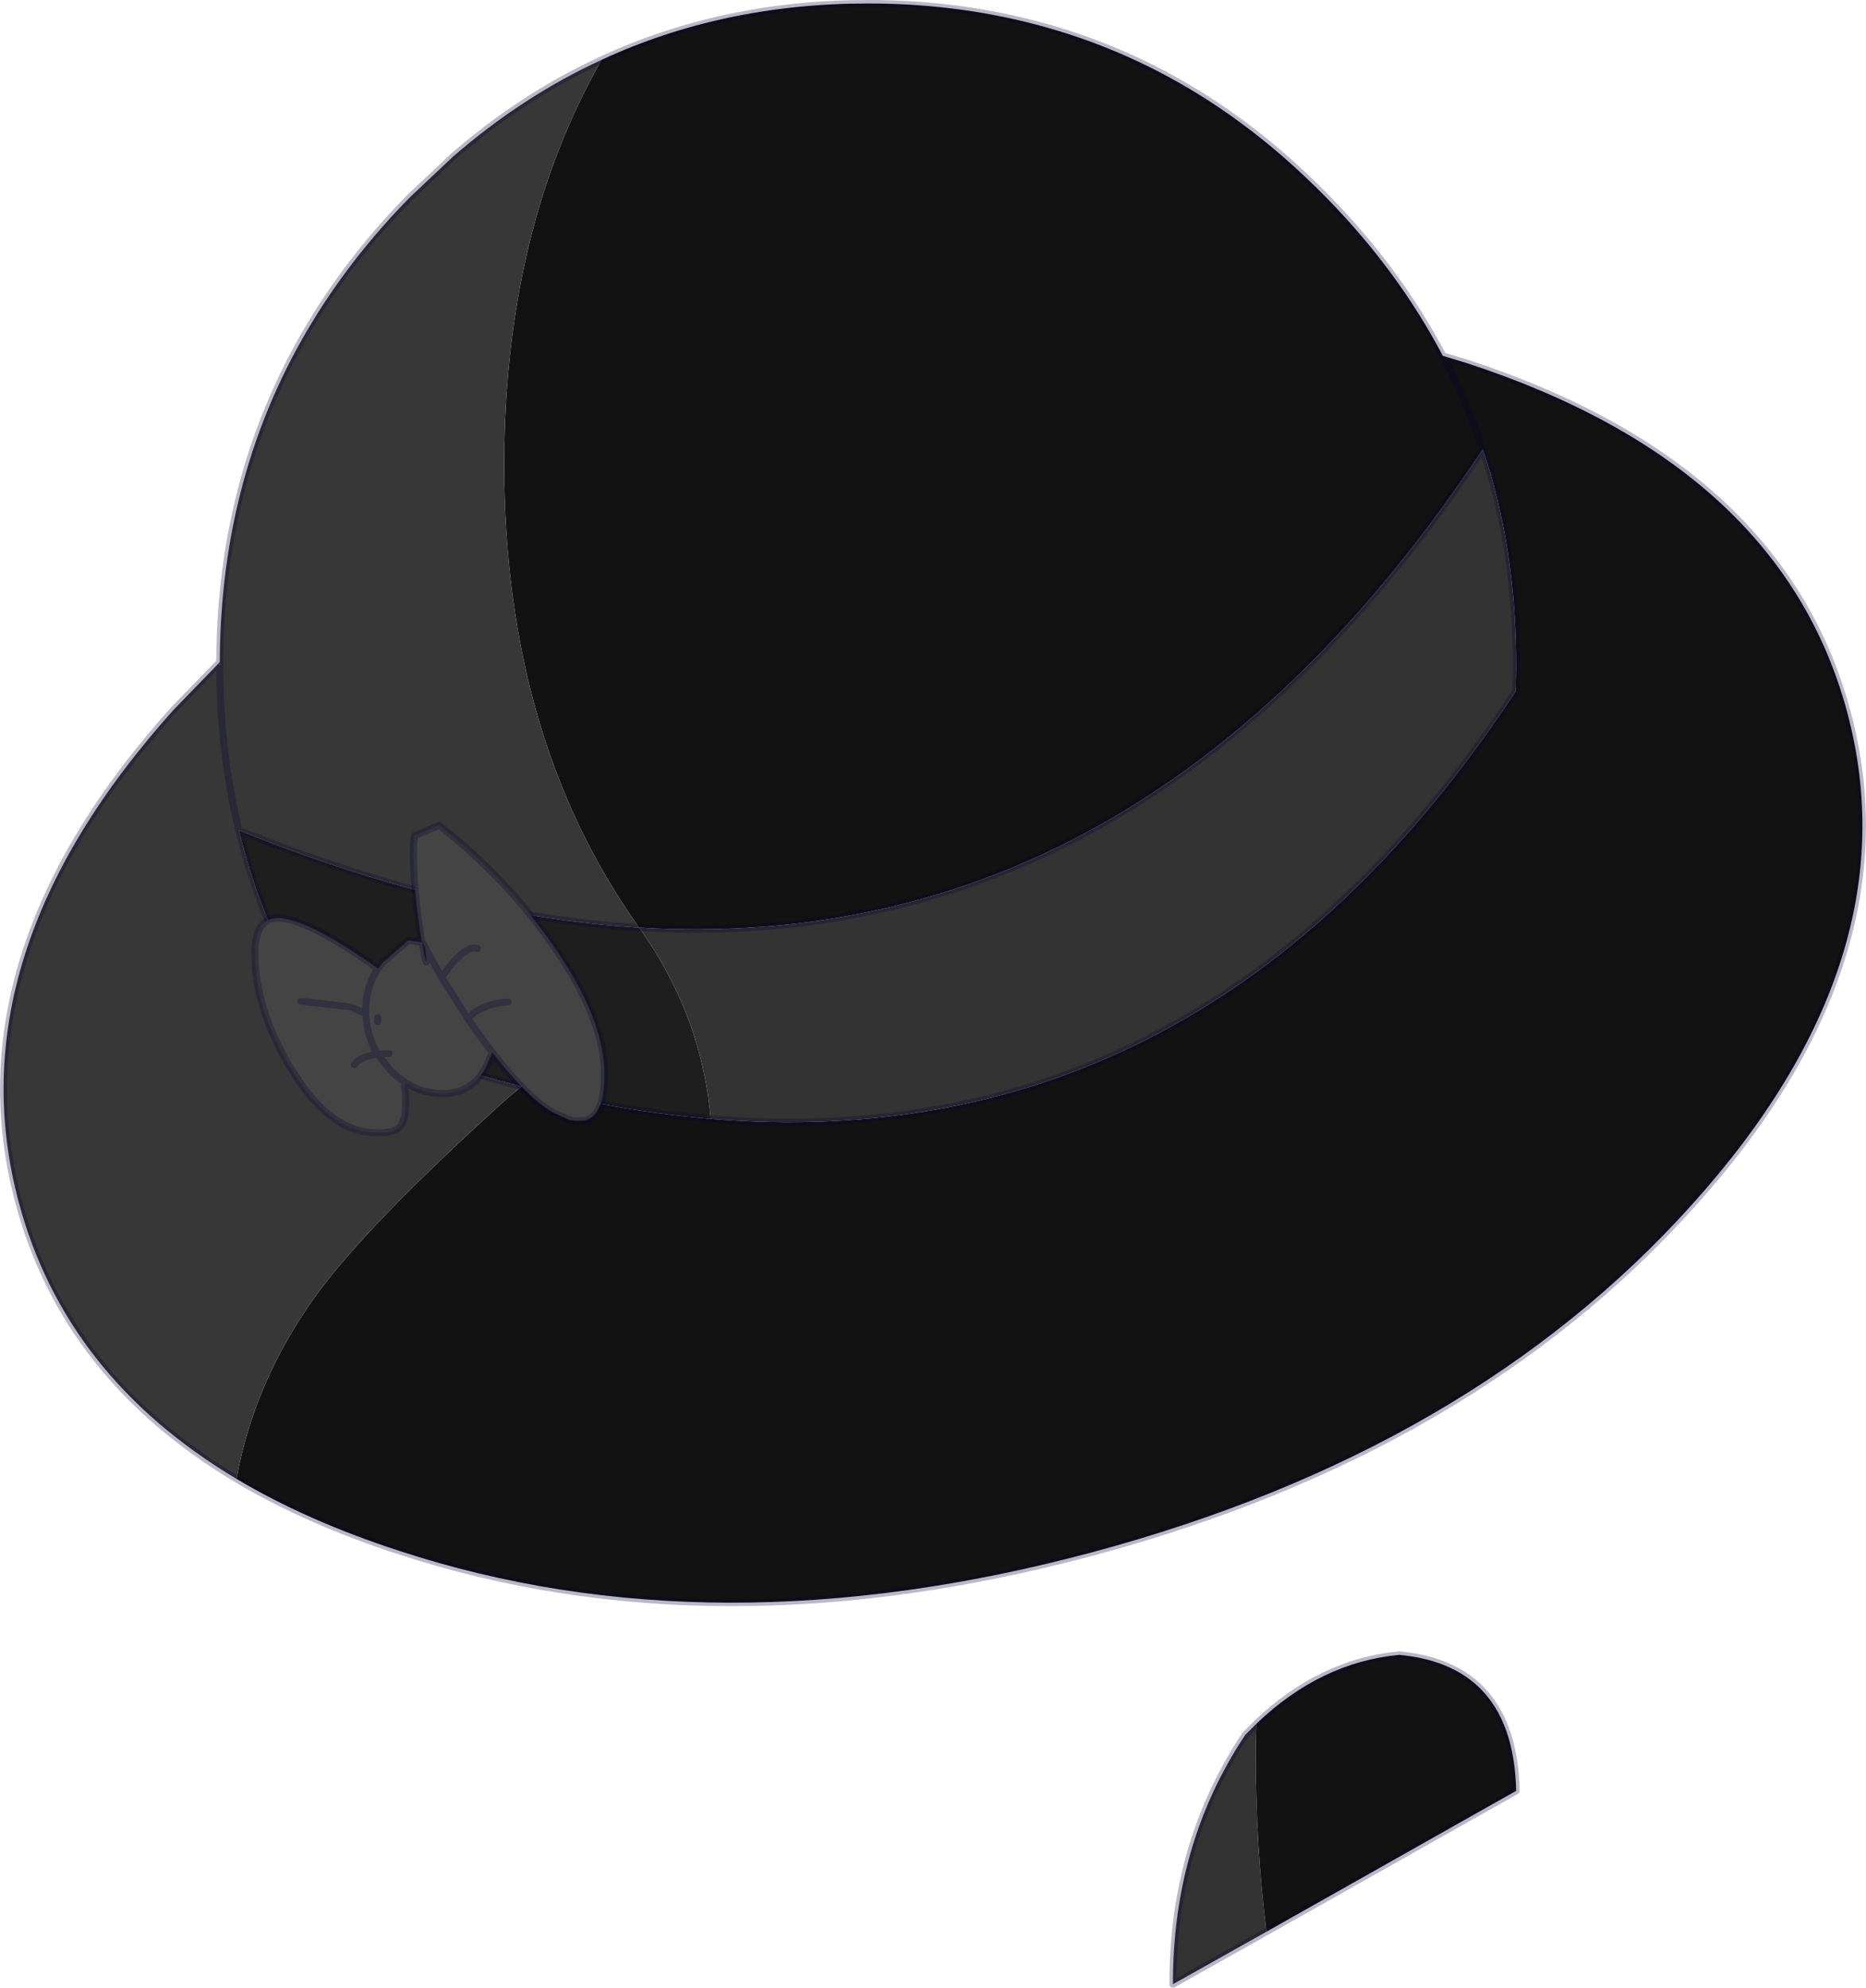 <?xml version="1.0"?>
<svg xmlns="http://www.w3.org/2000/svg" xmlns:xlink="http://www.w3.org/1999/xlink" width="268.3px" height="285.75px"><g transform="matrix(1, 0, 0, 1, -146.3, -260.1)"><use xlink:href="#object-0" width="268.3" height="285.75" transform="matrix(1, 0, 0, 1, 146.3, 260.1)"/></g><defs><g transform="matrix(1, 0, 0, 1, -146.3, -260.1)" id="object-0"><path fill-rule="evenodd" fill="#121212" stroke="none" d="M232.8 268.7Q250.3 260.6 271.1 260.6Q283.6 260.6 294.95 263.55Q314.7 268.65 330.8 282.65Q333.95 285.4 337 288.5Q347.35 299.05 353.75 311.25L357.2 312.3Q402.4 327.05 411.9 362.5Q421.4 397.95 389.6 433.25Q357.8 468.65 303.35 483.25Q248.85 497.85 203.7 483.05Q190.45 478.75 180.3 472.7Q182.8 458.9 191.4 446.8Q198.65 436.55 219.4 417.85L221.3 416.3Q235.35 419.85 248.5 420.95Q319.85 426.85 364.25 359.45L364.3 355.7Q364.3 338.75 359.5 324.7Q311 397.8 238.2 393.45L238.05 393.45L238.05 393.25Q218.8 366.1 218.8 326.9Q218.8 293.3 232.8 268.7M177.7 355.5L177.9 355.25L177.9 355.7L177.7 355.5M353.75 311.25Q357 317.4 359.5 324.7Q357 317.4 353.75 311.25"/><path fill-rule="evenodd" fill="#373737" stroke="none" d="M180.3 472.7Q155.7 458 149 432.95Q139.5 397.5 171.3 362.1L177.7 355.5L177.9 355.7L177.9 355.25Q178 327.85 191.4 306.05Q197.1 296.75 205.2 288.5L211.4 282.65Q221.4 273.95 232.8 268.7Q218.8 293.3 218.8 326.9Q218.8 366.1 238.05 393.25L238.05 393.45Q211 391.75 180.65 379.45Q184.15 394 192.2 406.65Q207.2 412.7 221.3 416.3L219.4 417.85Q198.65 436.55 191.4 446.8Q182.8 458.9 180.3 472.7M177.9 355.7Q177.9 368.15 180.65 379.45Q177.9 368.15 177.9 355.7"/><path fill-rule="evenodd" fill="#1e1e1e" stroke="none" d="M238.05 393.45L238.2 393.45Q243.5 400.9 246.15 409.1L246.15 409.15Q247.95 414.85 248.5 420.95Q235.35 419.85 221.3 416.3Q207.2 412.7 192.2 406.65Q184.15 394 180.65 379.45Q211 391.75 238.05 393.45"/><path fill-rule="evenodd" fill="#333333" stroke="none" d="M238.2 393.45Q311 397.8 359.5 324.7Q364.3 338.75 364.3 355.7L364.25 359.45Q319.85 426.85 248.5 420.95Q247.95 414.85 246.15 409.15L246.15 409.1Q243.5 400.9 238.2 393.45"/><path fill="none" stroke="#000033" stroke-opacity="0.278" stroke-width="1" stroke-linecap="round" stroke-linejoin="round" d="M232.8 268.7Q250.3 260.6 271.1 260.6Q283.6 260.6 294.95 263.55Q314.7 268.65 330.8 282.65Q333.95 285.4 337 288.5Q347.35 299.05 353.75 311.25L357.2 312.3Q402.4 327.05 411.9 362.5Q421.4 397.95 389.6 433.25Q357.8 468.65 303.35 483.25Q248.85 497.85 203.7 483.05Q190.45 478.75 180.3 472.7Q155.7 458 149 432.95Q139.5 397.5 171.3 362.1L177.7 355.5L177.9 355.25Q178 327.85 191.4 306.05Q197.1 296.75 205.2 288.5L211.4 282.65Q221.4 273.95 232.8 268.7M238.05 393.45L238.2 393.45Q311 397.8 359.5 324.7Q357 317.4 353.75 311.25M359.5 324.7Q364.3 338.75 364.3 355.7L364.25 359.45Q319.85 426.85 248.5 420.95Q235.35 419.85 221.3 416.3Q207.2 412.7 192.2 406.65Q184.15 394 180.65 379.45Q177.9 368.15 177.9 355.7L177.9 355.25M180.65 379.45Q211 391.75 238.05 393.45"/><path fill-rule="evenodd" fill="#444444" stroke="none" d="M206.95 395.4L206.8 394.55Q206.05 390 205.85 386.05Q205.6 382 205.9 380.45L205.9 380.25L209.45 378.75L212.5 381.25Q220.4 388.1 226 396.25Q228.35 399.65 229.95 402.8Q233.2 409.2 233.2 414.55Q233.2 417.35 232.6 419L232.05 420.05Q231.35 420.95 230.35 421.2L229.05 421.25L228.15 421.1L225.65 419.95Q221.9 417.65 217.1 411.4L216.05 413.75Q213.7 417.8 208.85 417.25Q206.65 417 204.7 415.8L204.45 416.2L204.6 417.5Q204.8 420.9 203.85 422.05Q202.75 423.25 199.15 422.85Q194.05 422.25 189.5 415.8L187.85 413.25Q182.95 404.85 182.95 397.2Q182.95 391.7 186.8 392.1Q191.25 392.65 200.65 399.35L201.35 398.45L201.95 397.95L205 395.3L207 395.55L207 395.6Q207.9 400.75 207.45 396.35L207.05 395.55L206.95 395.4M214.95 396.45Q213.65 396 211.35 398.55Q210.35 399.7 209.85 400.7L207.45 396.35L209.85 400.7Q210.35 399.7 211.35 398.55Q213.65 396 214.95 396.45M200.65 399.35Q198.9 401.85 198.85 405.7L198.85 405.75L198.8 405.75L198.65 405.7L198.55 405.65L198.45 405.6L196.7 404.85L189.55 404.05L196.7 404.85L198.45 405.6L198.55 405.65L198.65 405.7L198.8 405.75L198.85 405.75L198.85 405.7Q198.9 401.85 200.65 399.35M200.6 406.95L200.6 406.4L200.6 406.95M202.25 411.55L200.6 411.65Q199 409 198.9 405.75L198.85 405.75L198.9 405.75Q199 409 200.6 411.65L202.25 411.55M204.7 415.8Q203.4 415 202.25 413.75L200.6 411.65L202.25 413.75Q203.4 415 204.7 415.8M200.6 411.65L200 411.75Q198.1 412.1 197.25 413.15Q198.1 412.1 200 411.75L200.6 411.65M219.35 404.15Q217.65 404.2 216.05 404.85Q214.4 405.5 213.55 406.5L209.85 400.7L213.55 406.5Q214.4 405.5 216.05 404.85Q217.65 404.2 219.35 404.15M213.55 406.5L213.6 406.6L215.65 409.5L217.1 411.4L215.65 409.5L213.6 406.6L213.55 406.5"/><path fill="none" stroke="#000033" stroke-opacity="0.278" stroke-width="1" stroke-linecap="round" stroke-linejoin="round" d="M206.95 395.4L206.8 394.55Q206.05 390 205.85 386.05Q205.6 382 205.9 380.45L205.9 380.25L209.45 378.75L212.5 381.25Q220.4 388.1 226 396.25Q228.35 399.65 229.95 402.8Q233.2 409.2 233.2 414.55Q233.2 417.35 232.6 419L232.05 420.05Q231.35 420.95 230.35 421.2L229.05 421.25L228.15 421.1L225.65 419.95Q221.9 417.65 217.1 411.4L216.05 413.75Q213.7 417.8 208.85 417.25Q206.65 417 204.7 415.8Q203.4 415 202.25 413.75L200.6 411.65Q199 409 198.9 405.75L198.85 405.75L198.8 405.75L198.65 405.7L198.55 405.65L198.45 405.6L196.7 404.85L189.55 404.05M204.45 416.2L204.6 417.5Q204.8 420.9 203.85 422.05Q202.75 423.25 199.15 422.85Q194.05 422.25 189.5 415.8L187.85 413.25Q182.95 404.85 182.95 397.2Q182.95 391.7 186.8 392.1Q191.25 392.65 200.65 399.35L201.35 398.45L201.95 397.95L205 395.3L207 395.55L206.95 395.4L207.05 395.55L207.45 396.35L209.85 400.7Q210.35 399.7 211.35 398.55Q213.65 396 214.95 396.45M207 395.55L207 395.6Q207.9 400.75 207.45 396.35M207.05 395.55L207 395.55M198.85 405.75L198.85 405.7Q198.9 401.85 200.65 399.35M200.6 406.4L200.6 406.95M200.6 411.65L202.25 411.55M197.25 413.15Q198.1 412.1 200 411.75L200.6 411.65M209.85 400.7L213.55 406.5Q214.4 405.5 216.05 404.85Q217.65 404.2 219.35 404.15M217.1 411.4L215.65 409.5L213.6 406.6L213.55 406.5"/><path fill-rule="evenodd" fill="#333333" stroke="none" d="M328.4 537.8L314.95 545.35Q314.9 525.2 325.35 509.5L326.95 507.9L326.85 511.7Q326.85 525.65 328.4 537.8"/><path fill-rule="evenodd" fill="#121212" stroke="none" d="M328.4 537.8Q326.85 525.65 326.85 511.7L326.95 507.9Q336.2 499.05 347.5 498Q363.9 499.55 364.3 517.55L328.4 537.8"/><path fill="none" stroke="#000033" stroke-opacity="0.278" stroke-width="1" stroke-linecap="round" stroke-linejoin="round" d="M326.95 507.9L325.35 509.5Q314.9 525.2 314.95 545.35L328.4 537.8L364.3 517.55Q363.9 499.55 347.5 498Q336.2 499.05 326.95 507.9"/></g></defs></svg>

